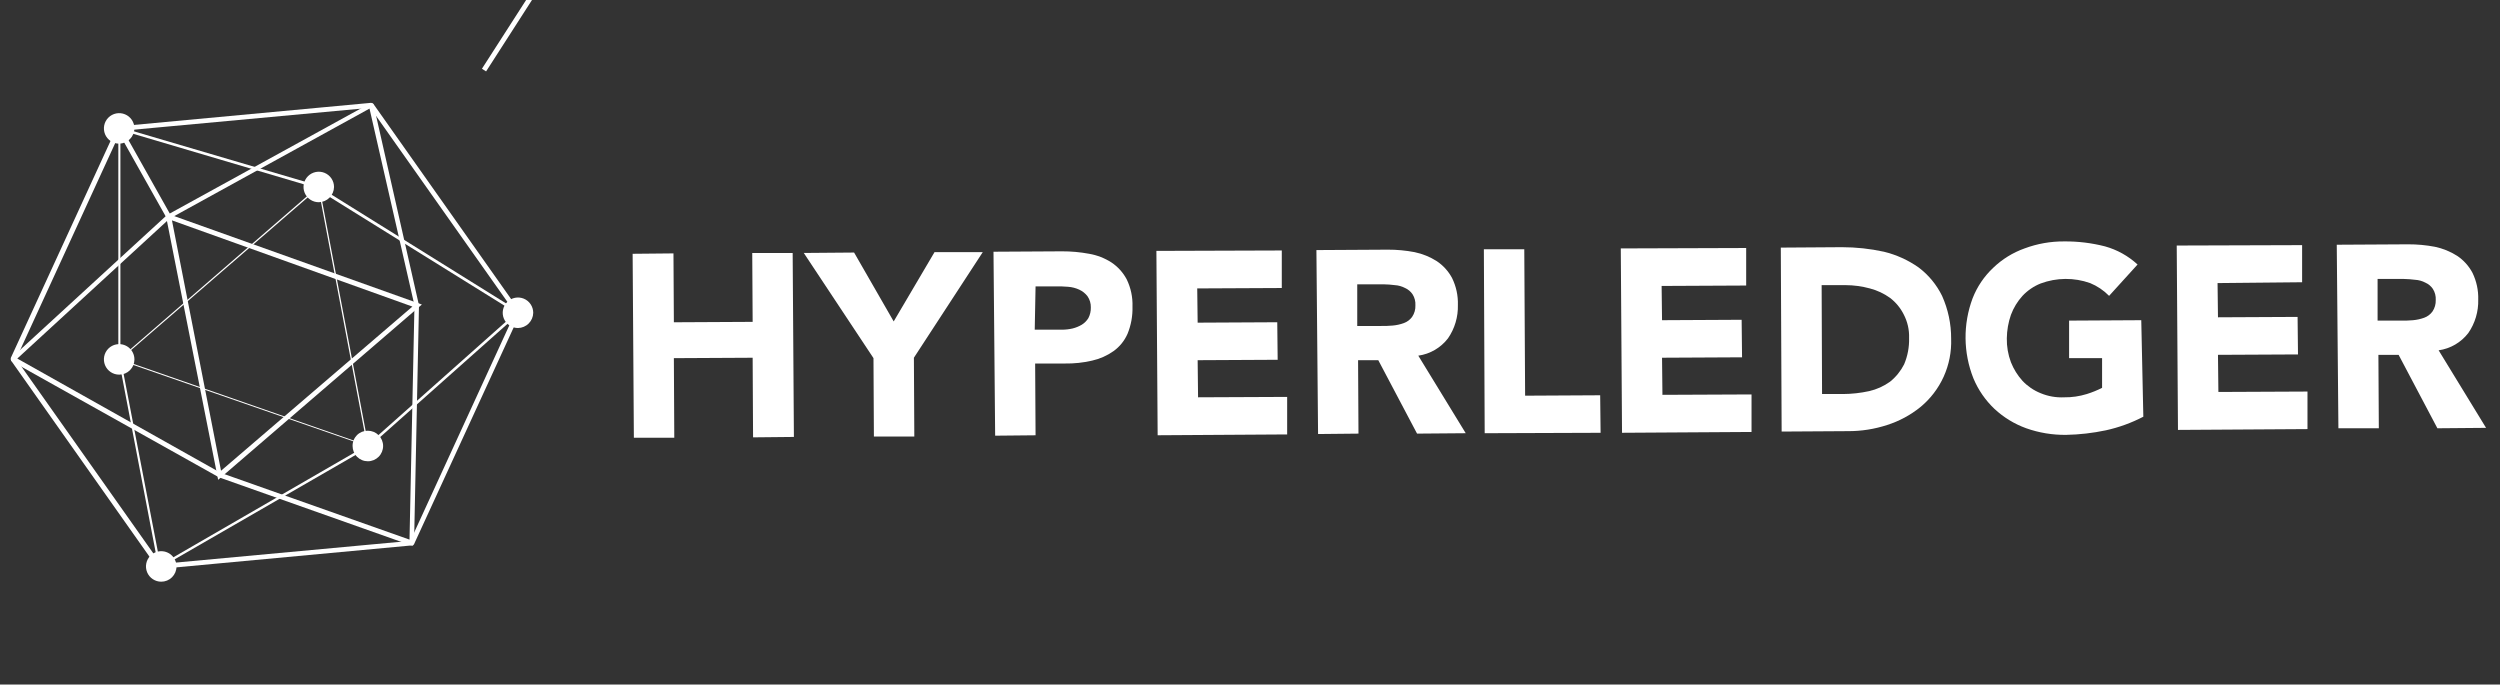 <svg width="168" height="46" viewBox="0 0 168 46" fill="none" xmlns="http://www.w3.org/2000/svg">
<rect x="0" y="0" width="168" height="46" fill="#333333" stroke="none"/>
<g clip-path="url(#clip0_2476_27468)">
<path fill-rule="evenodd" clip-rule="evenodd" d="M10.724 38.231L10.585 38.175L0.746 24.233L0.719 24.067L7.841 8.573L7.98 8.49L24.941 6.91L25.08 6.966L34.919 20.907L34.946 21.074L27.824 36.568L27.685 36.651L10.724 38.231ZM1.079 24.123L10.807 37.898L27.574 36.346L34.614 21.018L24.886 7.243L8.119 8.795L1.079 24.123Z" fill="white"/>
<path fill-rule="evenodd" clip-rule="evenodd" d="M10.668 38.203L7.952 24.012V8.518L21.227 12.426L34.974 20.99L24.747 30.082L10.668 38.203ZM8.091 8.739V24.012L10.779 37.953L24.636 29.943L34.669 21.018L21.117 12.592L8.091 8.739Z" fill="white"/>
<path fill-rule="evenodd" clip-rule="evenodd" d="M21.921 12.593C21.921 12.691 21.891 12.788 21.837 12.87C21.782 12.952 21.704 13.016 21.613 13.054C21.521 13.091 21.421 13.101 21.324 13.082C21.228 13.063 21.139 13.015 21.069 12.945C20.999 12.876 20.952 12.787 20.932 12.69C20.913 12.593 20.923 12.493 20.961 12.402C20.999 12.311 21.062 12.233 21.145 12.178C21.227 12.123 21.323 12.094 21.422 12.094C21.487 12.093 21.552 12.106 21.613 12.131C21.674 12.156 21.729 12.193 21.775 12.239C21.822 12.286 21.858 12.341 21.883 12.401C21.908 12.462 21.921 12.527 21.921 12.593Z" fill="white"/>
<path fill-rule="evenodd" clip-rule="evenodd" d="M21.422 13.59C21.219 13.59 21.02 13.53 20.852 13.417C20.683 13.305 20.552 13.145 20.474 12.957C20.396 12.77 20.376 12.563 20.416 12.364C20.455 12.166 20.553 11.983 20.696 11.839C20.84 11.696 21.023 11.598 21.221 11.559C21.42 11.519 21.627 11.54 21.814 11.617C22.001 11.695 22.162 11.826 22.274 11.995C22.387 12.164 22.447 12.362 22.447 12.565C22.443 12.835 22.333 13.094 22.142 13.285C21.951 13.476 21.692 13.586 21.422 13.59ZM21.422 12.565L21.394 12.592L21.422 12.62V12.565Z" fill="white"/>
<path fill-rule="evenodd" clip-rule="evenodd" d="M25.218 29.972C25.218 30.07 25.189 30.167 25.134 30.249C25.08 30.331 25.002 30.395 24.91 30.433C24.819 30.47 24.719 30.48 24.622 30.461C24.526 30.442 24.437 30.394 24.367 30.324C24.297 30.255 24.25 30.166 24.23 30.069C24.211 29.972 24.221 29.872 24.259 29.781C24.296 29.689 24.36 29.612 24.442 29.557C24.524 29.502 24.621 29.473 24.72 29.473C24.785 29.472 24.85 29.485 24.911 29.51C24.972 29.535 25.027 29.572 25.073 29.618C25.12 29.664 25.156 29.72 25.181 29.78C25.206 29.841 25.219 29.906 25.218 29.972Z" fill="white"/>
<path fill-rule="evenodd" clip-rule="evenodd" d="M24.72 30.997C24.585 30.997 24.451 30.971 24.327 30.919C24.202 30.868 24.089 30.792 23.994 30.697C23.898 30.602 23.823 30.488 23.771 30.364C23.72 30.239 23.694 30.106 23.694 29.971C23.691 29.836 23.716 29.701 23.767 29.576C23.817 29.45 23.893 29.336 23.988 29.24C24.084 29.144 24.198 29.069 24.324 29.018C24.45 28.968 24.584 28.943 24.72 28.945C24.992 28.945 25.252 29.054 25.445 29.246C25.637 29.438 25.745 29.699 25.745 29.971C25.745 30.243 25.637 30.504 25.445 30.696C25.252 30.889 24.992 30.997 24.72 30.997ZM24.72 29.943L24.692 29.971L24.72 29.999V29.943Z" fill="white"/>
<path fill-rule="evenodd" clip-rule="evenodd" d="M11.334 38.063C11.334 38.162 11.305 38.258 11.25 38.341C11.195 38.423 11.117 38.486 11.026 38.524C10.935 38.562 10.834 38.572 10.738 38.553C10.641 38.533 10.552 38.486 10.482 38.416C10.412 38.346 10.365 38.258 10.345 38.161C10.326 38.064 10.336 37.964 10.374 37.872C10.412 37.781 10.476 37.703 10.558 37.648C10.64 37.594 10.736 37.565 10.835 37.565C10.9 37.564 10.966 37.577 11.026 37.602C11.087 37.627 11.142 37.663 11.188 37.71C11.235 37.756 11.272 37.811 11.296 37.872C11.322 37.933 11.334 37.998 11.334 38.063Z" fill="white"/>
<path fill-rule="evenodd" clip-rule="evenodd" d="M10.835 39.09C10.632 39.09 10.434 39.03 10.265 38.917C10.096 38.805 9.965 38.644 9.887 38.457C9.81 38.27 9.789 38.063 9.829 37.864C9.868 37.666 9.966 37.483 10.11 37.339C10.253 37.196 10.436 37.098 10.634 37.059C10.834 37.019 11.04 37.039 11.227 37.117C11.415 37.195 11.575 37.326 11.687 37.495C11.8 37.663 11.86 37.862 11.86 38.065C11.861 38.199 11.834 38.333 11.783 38.458C11.731 38.582 11.656 38.695 11.561 38.791C11.465 38.886 11.352 38.961 11.227 39.013C11.103 39.064 10.969 39.09 10.835 39.09ZM10.835 38.037L10.807 38.065L10.835 38.092V38.037Z" fill="white"/>
<path fill-rule="evenodd" clip-rule="evenodd" d="M8.507 24.179C8.507 24.277 8.477 24.374 8.423 24.456C8.368 24.538 8.29 24.602 8.199 24.64C8.107 24.677 8.007 24.687 7.91 24.668C7.814 24.649 7.725 24.601 7.655 24.531C7.585 24.462 7.538 24.373 7.518 24.276C7.499 24.179 7.509 24.079 7.547 23.988C7.585 23.896 7.648 23.819 7.731 23.764C7.813 23.709 7.909 23.68 8.008 23.68C8.073 23.679 8.138 23.692 8.199 23.717C8.26 23.742 8.315 23.779 8.361 23.825C8.408 23.871 8.444 23.927 8.469 23.987C8.494 24.048 8.507 24.113 8.507 24.179Z" fill="white"/>
<path fill-rule="evenodd" clip-rule="evenodd" d="M8.008 25.176C7.805 25.176 7.607 25.116 7.438 25.003C7.27 24.891 7.138 24.73 7.06 24.543C6.983 24.356 6.963 24.149 7.002 23.951C7.042 23.752 7.139 23.569 7.283 23.425C7.426 23.282 7.609 23.184 7.808 23.145C8.007 23.105 8.213 23.125 8.4 23.203C8.588 23.281 8.748 23.412 8.861 23.581C8.973 23.749 9.034 23.948 9.034 24.151C9.034 24.285 9.008 24.419 8.956 24.543C8.905 24.668 8.829 24.781 8.734 24.877C8.639 24.972 8.525 25.047 8.401 25.099C8.276 25.15 8.143 25.176 8.008 25.176ZM8.008 24.151L7.98 24.178L8.008 24.206V24.151Z" fill="white"/>
<path fill-rule="evenodd" clip-rule="evenodd" d="M35.307 21.018C35.307 21.117 35.278 21.214 35.223 21.296C35.168 21.378 35.09 21.442 34.999 21.479C34.908 21.517 34.807 21.527 34.711 21.508C34.614 21.488 34.525 21.441 34.455 21.371C34.385 21.302 34.338 21.213 34.319 21.116C34.299 21.019 34.309 20.919 34.347 20.828C34.385 20.736 34.449 20.658 34.531 20.604C34.613 20.549 34.709 20.52 34.808 20.52C34.874 20.519 34.939 20.532 34.999 20.557C35.06 20.582 35.115 20.618 35.162 20.665C35.208 20.711 35.245 20.766 35.27 20.827C35.295 20.888 35.307 20.953 35.307 21.018Z" fill="white"/>
<path fill-rule="evenodd" clip-rule="evenodd" d="M34.808 22.043C34.605 22.043 34.407 21.983 34.238 21.87C34.069 21.758 33.938 21.598 33.86 21.41C33.783 21.223 33.762 21.017 33.802 20.818C33.842 20.619 33.939 20.436 34.083 20.293C34.226 20.149 34.409 20.052 34.608 20.012C34.807 19.972 35.013 19.993 35.2 20.07C35.388 20.148 35.548 20.279 35.66 20.448C35.773 20.617 35.833 20.815 35.833 21.018C35.829 21.288 35.72 21.547 35.528 21.738C35.337 21.93 35.078 22.039 34.808 22.043ZM34.808 20.99L34.78 21.018L34.808 21.045V20.99Z" fill="white"/>
<path fill-rule="evenodd" clip-rule="evenodd" d="M8.507 8.628C8.507 8.726 8.477 8.823 8.423 8.905C8.368 8.987 8.29 9.051 8.199 9.089C8.107 9.127 8.007 9.136 7.91 9.117C7.814 9.098 7.725 9.05 7.655 8.981C7.585 8.911 7.538 8.822 7.518 8.725C7.499 8.628 7.509 8.528 7.547 8.437C7.585 8.346 7.648 8.268 7.731 8.213C7.813 8.158 7.909 8.129 8.008 8.129C8.073 8.129 8.138 8.141 8.199 8.166C8.26 8.191 8.315 8.228 8.361 8.274C8.408 8.321 8.444 8.376 8.469 8.436C8.494 8.497 8.507 8.562 8.507 8.628Z" fill="white"/>
<path fill-rule="evenodd" clip-rule="evenodd" d="M8.008 9.655C7.805 9.655 7.607 9.594 7.438 9.482C7.27 9.369 7.138 9.209 7.06 9.022C6.983 8.834 6.963 8.628 7.002 8.429C7.042 8.23 7.139 8.047 7.283 7.904C7.426 7.76 7.609 7.663 7.808 7.623C8.007 7.584 8.213 7.604 8.4 7.682C8.588 7.759 8.748 7.891 8.861 8.059C8.973 8.228 9.034 8.426 9.034 8.629C9.029 8.9 8.92 9.158 8.728 9.349C8.537 9.541 8.279 9.65 8.008 9.655ZM8.008 8.601L7.98 8.629L8.008 8.657V8.601Z" fill="white"/>
<path fill-rule="evenodd" clip-rule="evenodd" d="M27.685 36.65H27.63L14.715 32.077L0.802 24.288L0.719 24.178L0.774 24.039L11.223 14.449L24.886 6.938H25.025L25.108 7.048L28.156 20.519L27.824 36.539L27.741 36.678L27.685 36.65ZM1.162 24.095L14.825 31.772L27.519 36.262L27.852 20.519L24.831 7.298L11.389 14.698L1.162 24.095Z" fill="white"/>
<path fill-rule="evenodd" clip-rule="evenodd" d="M24.775 30.026L24.72 29.998L7.952 24.177L8.008 24.122L21.449 12.48L24.775 30.026ZM8.091 24.149L24.664 29.915L21.394 12.647L8.091 24.149Z" fill="white"/>
<path fill-rule="evenodd" clip-rule="evenodd" d="M14.659 32.244L11.112 14.31L28.35 20.464L14.659 32.244ZM11.555 14.809L14.853 31.634L27.713 20.602L11.555 14.809Z" fill="white"/>
<path d="M8.146 8.544L7.856 8.707L11.183 14.627L11.473 14.464L8.146 8.544Z" fill="white"/>
<path d="M36.307 -1.481L32.386 4.619L32.665 4.799L36.586 -1.301L36.307 -1.481Z" fill="white"/>
<path fill-rule="evenodd" clip-rule="evenodd" d="M42.513 17.055L45.257 17.028L45.284 21.657L50.578 21.629L50.551 17H53.267L53.35 29.362L50.606 29.39L50.578 24.04L45.284 24.068L45.312 29.417H42.596L42.513 17.055Z" fill="white"/>
<path fill-rule="evenodd" clip-rule="evenodd" d="M58.698 24.067L54.014 16.999L57.395 16.971L60.056 21.6L62.8 16.943H66.042L61.414 24.039L61.442 29.333H58.726L58.698 24.067Z" fill="white"/>
<path fill-rule="evenodd" clip-rule="evenodd" d="M66.763 16.916L71.364 16.889C71.977 16.887 72.59 16.942 73.193 17.055C73.726 17.147 74.235 17.345 74.69 17.637C75.121 17.925 75.473 18.316 75.715 18.773C75.992 19.343 76.125 19.971 76.103 20.603C76.121 21.229 76.008 21.852 75.771 22.432C75.567 22.898 75.241 23.3 74.828 23.596C74.395 23.902 73.905 24.119 73.387 24.234C72.787 24.373 72.173 24.438 71.558 24.428H69.562L69.59 29.251L66.874 29.278L66.763 16.916ZM69.534 22.155H71.364C71.606 22.155 71.848 22.127 72.084 22.072C72.298 22.018 72.504 21.934 72.694 21.822C72.875 21.711 73.026 21.559 73.138 21.379C73.254 21.157 73.311 20.909 73.304 20.658C73.311 20.392 73.233 20.13 73.082 19.91C72.937 19.719 72.746 19.566 72.528 19.466C72.292 19.357 72.039 19.291 71.779 19.272C71.502 19.245 71.225 19.245 70.976 19.245H69.59L69.534 22.155Z" fill="white"/>
<path fill-rule="evenodd" clip-rule="evenodd" d="M77.71 16.86L86.136 16.832V19.354L80.454 19.382L80.482 21.683L85.832 21.655L85.859 24.177L80.482 24.205L80.51 26.699L86.497 26.672V29.194L77.794 29.249L77.71 16.86Z" fill="white"/>
<path fill-rule="evenodd" clip-rule="evenodd" d="M88.463 16.805L93.258 16.777C93.863 16.775 94.466 16.831 95.06 16.944C95.592 17.055 96.099 17.261 96.557 17.553C96.987 17.842 97.34 18.232 97.582 18.69C97.856 19.25 97.989 19.868 97.97 20.491C97.992 21.291 97.76 22.078 97.305 22.737C96.818 23.371 96.102 23.79 95.309 23.901L98.497 29.112L95.226 29.139L92.621 24.206H91.263L91.29 29.139L88.574 29.167L88.463 16.805ZM91.207 21.905H92.815C93.074 21.909 93.333 21.9 93.591 21.877C93.847 21.855 94.098 21.799 94.339 21.711C94.562 21.631 94.755 21.486 94.894 21.295C95.049 21.067 95.127 20.795 95.115 20.519C95.131 20.256 95.063 19.994 94.921 19.771C94.797 19.589 94.624 19.445 94.423 19.355C94.208 19.242 93.972 19.175 93.73 19.161C93.481 19.129 93.232 19.11 92.981 19.106H91.207V21.905Z" fill="white"/>
<path fill-rule="evenodd" clip-rule="evenodd" d="M99.716 16.75H102.432L102.488 26.59L107.532 26.562L107.56 29.084L99.771 29.112L99.716 16.75Z" fill="white"/>
<path fill-rule="evenodd" clip-rule="evenodd" d="M108.917 16.694L117.343 16.666V19.188L111.661 19.216L111.689 21.517L117.038 21.489L117.066 24.011L111.689 24.039L111.716 26.533L117.703 26.506V29.028L109 29.083L108.917 16.694Z" fill="white"/>
<path fill-rule="evenodd" clip-rule="evenodd" d="M119.67 16.639L123.772 16.611C124.723 16.611 125.671 16.713 126.599 16.916C127.434 17.119 128.224 17.476 128.927 17.97C129.597 18.474 130.138 19.129 130.507 19.882C130.914 20.788 131.122 21.771 131.117 22.765C131.148 23.64 130.977 24.511 130.617 25.309C130.256 26.107 129.716 26.811 129.038 27.366C128.379 27.897 127.627 28.301 126.821 28.558C125.971 28.837 125.082 28.977 124.188 28.973L119.726 29.001L119.67 16.639ZM122.442 26.479H123.855C124.443 26.475 125.028 26.41 125.601 26.285C126.111 26.169 126.591 25.953 127.015 25.647C127.408 25.33 127.729 24.933 127.957 24.483C128.195 23.923 128.308 23.317 128.29 22.709C128.309 22.16 128.184 21.616 127.929 21.129C127.712 20.695 127.399 20.317 127.015 20.021C126.605 19.726 126.145 19.51 125.657 19.383C125.124 19.238 124.574 19.163 124.022 19.161H122.414L122.442 26.479Z" fill="white"/>
<path fill-rule="evenodd" clip-rule="evenodd" d="M144.032 28.003C143.235 28.418 142.387 28.725 141.51 28.918C140.634 29.103 139.743 29.205 138.849 29.223C137.934 29.235 137.023 29.085 136.161 28.779C135.369 28.493 134.643 28.05 134.027 27.476C133.418 26.899 132.936 26.2 132.613 25.425C131.929 23.702 131.909 21.785 132.558 20.048C132.861 19.27 133.334 18.569 133.943 17.997C134.545 17.418 135.263 16.974 136.05 16.694C136.901 16.376 137.802 16.217 138.71 16.223C139.636 16.214 140.558 16.326 141.454 16.556C142.271 16.782 143.021 17.201 143.644 17.775L141.731 19.882C141.369 19.512 140.935 19.22 140.456 19.023C139.379 18.642 138.202 18.651 137.131 19.05C136.668 19.235 136.252 19.519 135.911 19.882C135.574 20.253 135.31 20.686 135.135 21.157C134.958 21.665 134.865 22.199 134.858 22.737C134.848 23.285 134.942 23.831 135.135 24.344C135.317 24.803 135.58 25.226 135.911 25.592C136.252 25.954 136.668 26.238 137.131 26.423C137.63 26.631 138.17 26.726 138.71 26.7C139.227 26.707 139.741 26.632 140.235 26.479C140.588 26.369 140.931 26.23 141.26 26.063V24.067H139.043V21.545L143.893 21.517L144.032 28.003Z" fill="white"/>
<path fill-rule="evenodd" clip-rule="evenodd" d="M146.276 16.5L154.702 16.473V18.967L149.02 19.023L149.048 21.323L154.398 21.296L154.425 23.818L149.048 23.845L149.076 26.34L155.063 26.312V28.835L146.36 28.89L146.276 16.5Z" fill="white"/>
<path fill-rule="evenodd" clip-rule="evenodd" d="M157.03 16.446L161.825 16.418C162.429 16.416 163.033 16.471 163.626 16.584C164.158 16.695 164.665 16.902 165.123 17.194C165.554 17.482 165.906 17.873 166.149 18.331C166.422 18.891 166.555 19.509 166.537 20.132C166.559 20.932 166.326 21.718 165.872 22.377C165.385 23.012 164.668 23.43 163.876 23.541L167.063 28.752L163.793 28.78L161.187 23.846H159.829L159.857 28.78H157.141L157.03 16.446ZM159.774 21.546H161.381C161.64 21.55 161.899 21.541 162.157 21.518C162.413 21.495 162.665 21.439 162.906 21.352C163.128 21.272 163.321 21.127 163.46 20.936C163.615 20.708 163.693 20.436 163.682 20.16C163.698 19.896 163.63 19.634 163.488 19.412C163.364 19.229 163.191 19.085 162.989 18.996C162.775 18.882 162.538 18.816 162.296 18.802C162.048 18.77 161.798 18.751 161.548 18.746H159.774V21.546Z" fill="white"/>
</g>
<defs>
<clipPath id="clip0_2476_27468">
<rect width="166.344" height="46" fill="white" transform="translate(0.719)"/>
</clipPath>
</defs>
</svg>
